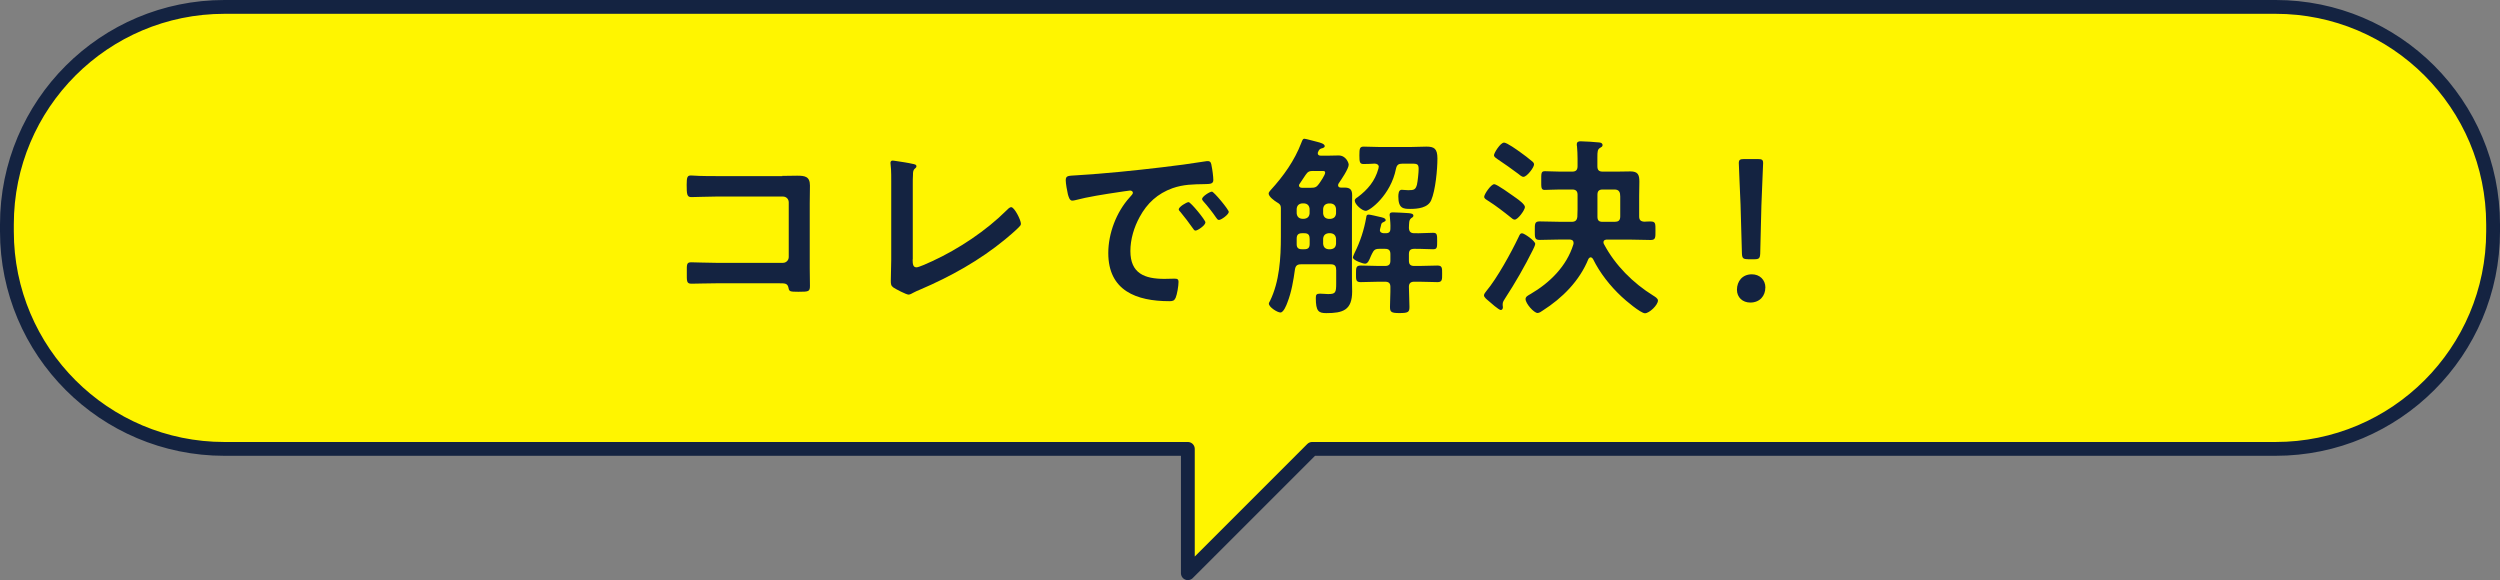 <?xml version="1.0" encoding="UTF-8"?>
<svg id="_レイヤー_2" data-name="レイヤー 2" xmlns="http://www.w3.org/2000/svg" viewBox="0 0 362 84">
  <rect x="0" y="0" width="362" height="84" fill="#808080" stroke="none"/>
  <defs>
    <style>
      .cls-1 {
        fill: #fff500;
      }

      .cls-2 {
        fill: #142341;
      }

      .cls-3 {
        fill: none;
        stroke: #142341;
        stroke-linejoin: round;
        stroke-width: 2px;
      }
    </style>
  </defs>
  <g id="_レイアウト" data-name="レイアウト">
    <g>
      <g>
        <path class="cls-1" d="M329.5,1H32.5C15.1,1,1,15.1,1,32.5v1c0,17.4,14.1,31.5,31.5,31.5H172v18l18-18h139.5c17.4,0,31.5-14.1,31.5-31.5v-1c0-17.4-14.1-31.5-31.5-31.5Z"/>
        <path class="cls-3" d="M329.5,1H32.5C15.1,1,1,15.1,1,32.5v1c0,17.4,14.1,31.5,31.5,31.5H172v18l18-18h139.5c17.4,0,31.5-14.1,31.5-31.5v-1c0-17.4-14.1-31.5-31.5-31.5Z"/>
      </g>
      <g>
        <path class="cls-2" d="M113.27,25.47c.73,0,1.43-.03,2.16-.03,1.12,0,1.85,.11,1.85,1.43,0,.84-.03,1.68-.03,2.52v9.44c0,.84,.03,1.71,.03,2.55s-.17,.87-1.68,.87c-1.29,0-1.32-.06-1.43-.59-.14-.64-.5-.64-1.34-.64h-9.1c-1.23,0-2.88,.06-3.61,.06s-.67-.39-.67-1.62c0-1.12-.06-1.48,.62-1.48s2.3,.08,3.64,.08h9.66c.48,0,.84-.39,.84-.84v-7.92c0-.48-.36-.84-.84-.84h-9.66c-1.2,0-2.91,.08-3.61,.08-.62,0-.67-.39-.67-1.79,0-1.12,.11-1.34,.62-1.34,.42,0,.81,.06,1.2,.06,.81,.03,1.62,.03,2.44,.03h9.6Z"/>
        <path class="cls-2" d="M132.15,37.56c0,.7,.06,1.15,.56,1.15,.34,0,1.62-.59,2.3-.9,3.81-1.76,7.78-4.4,10.75-7.36,.17-.17,.42-.45,.67-.45,.45,0,1.4,1.85,1.4,2.41,0,.2-.17,.36-.31,.5-.62,.62-1.29,1.18-1.96,1.74-3.7,3.05-7.92,5.4-12.32,7.28-.34,.14-.67,.28-.98,.45-.2,.11-.48,.28-.7,.28-.34,0-1.88-.81-2.21-1.04-.34-.25-.36-.5-.36-.98,0-.95,.06-1.99,.06-3.02v-11.4c0-.62,0-1.23-.03-1.71-.03-.2-.08-.78-.08-.92,0-.17,.08-.34,.31-.34,.11,0,.42,.06,.59,.08,.45,.06,1.85,.28,2.27,.39,.25,.06,.59,.08,.59,.36,0,.17-.14,.25-.25,.36-.25,.22-.25,.56-.25,.87-.03,.42-.03,.87-.03,1.32v10.92Z"/>
        <path class="cls-2" d="M155.95,25.38c4.09-.25,8.18-.67,12.24-1.15,2.13-.25,4.26-.53,6.36-.87,.11-.03,.25-.03,.36-.03,.42,0,.48,.36,.53,.7,.11,.48,.25,1.57,.25,2.04,0,.62-.59,.56-1.26,.59-1.62,.03-3.05,.03-4.65,.59-2.16,.78-3.67,2.16-4.76,4.17-.81,1.48-1.34,3.22-1.34,4.93,0,3.25,2.07,4.03,4.93,4.03,.48,0,1.09-.03,1.4-.03,.42,0,.64,.03,.64,.48,0,.56-.2,1.79-.42,2.3-.2,.42-.42,.48-.9,.48-4.76,0-8.85-1.51-8.85-6.97,0-2.86,1.18-5.94,3.08-8.04,.31-.34,.48-.53,.48-.67,0-.25-.22-.34-.42-.34s-1.48,.22-1.76,.25c-1.88,.28-4.4,.67-6.19,1.15-.14,.03-.28,.06-.42,.06-.39,0-.53-.62-.62-.92-.11-.48-.31-1.54-.31-2.02,0-.73,.39-.64,1.62-.73Zm18.59,6.83c0,.42-1.12,1.18-1.43,1.18-.2,0-.28-.2-.39-.34-.56-.81-1.18-1.6-1.79-2.35-.08-.08-.25-.25-.25-.39,0-.34,1.12-1.04,1.43-1.04s2.44,2.6,2.44,2.94Zm3.39-1.54c0,.39-1.09,1.18-1.43,1.18-.2,0-.31-.22-.42-.36-.45-.67-1.26-1.71-1.82-2.32-.08-.08-.2-.25-.2-.36,0-.34,1.09-1.06,1.43-1.06,.28,0,2.44,2.6,2.44,2.94Z"/>
        <path class="cls-2" d="M193.47,39.05c0-.56-.22-.78-.78-.78h-4.31c-.53,0-.78,.2-.87,.73-.22,1.6-.5,3.28-1.09,4.79-.14,.39-.56,1.46-1.01,1.46s-1.68-.78-1.68-1.29c0-.11,.11-.28,.17-.39,1.37-2.8,1.57-6.22,1.57-9.3v-4.12c0-.5-.2-.64-.59-.87-.36-.22-1.18-.81-1.18-1.26,0-.17,.17-.34,.28-.48,1.85-2.02,3.47-4.28,4.45-6.86,.14-.34,.2-.59,.45-.59,.2,0,1.57,.39,1.85,.45,.42,.11,1.09,.28,1.09,.62,0,.22-.34,.31-.5,.34-.25,.08-.36,.25-.45,.48-.03,.06-.06,.14-.06,.2,0,.28,.2,.36,.45,.36h1.09c.5,0,.98-.03,1.48-.03,1.06,0,1.46,1.06,1.46,1.34,0,.59-1.09,2.18-1.46,2.72-.03,.08-.08,.14-.08,.25,0,.25,.2,.34,.39,.34h.53c.84,0,1.12,.31,1.12,1.12s-.03,1.6-.03,2.38v9.58c0,.64,.03,1.32,.03,1.96,0,2.72-1.34,3.14-3.75,3.14-1.12,0-1.51-.28-1.51-2.18,0-.48,.08-.64,.62-.64,.39,0,.76,.06,1.15,.06,1.09,0,1.18-.2,1.18-1.57v-1.93Zm-4.93-9.6c-.48,.06-.73,.31-.78,.78v.67c.06,.48,.31,.73,.78,.78h.31c.48-.06,.73-.31,.78-.78v-.67c-.06-.48-.31-.73-.78-.78h-.31Zm1.09,5.1c0-.56-.22-.78-.78-.78h-.31c-.53,0-.78,.22-.78,.78v.81c0,.53,.25,.73,.76,.73h.34c.56,0,.78-.22,.78-.78v-.76Zm.56-9.8c-.59,0-.81,.08-1.15,.59l-.84,1.26c-.06,.08-.11,.14-.11,.25,0,.25,.22,.34,.45,.34h1.29c.56,0,.81-.08,1.15-.56,.22-.31,.9-1.29,.9-1.62,0-.28-.22-.25-.42-.25h-1.26Zm1.4,6.16c.06,.48,.31,.73,.78,.78h.31c.48-.06,.73-.31,.78-.78v-.67c-.06-.48-.31-.73-.78-.78h-.31c-.48,.06-.73,.31-.78,.78v.67Zm1.09,5.18c.48-.06,.73-.28,.78-.78v-.76c-.06-.48-.31-.73-.78-.78h-.31c-.48,.06-.73,.31-.78,.78v.76c.06,.5,.31,.73,.78,.78h.31Zm7.98-2.32c.48,0,.67-.2,.67-.67,.03-.56-.03-1.15-.08-1.71-.03-.11-.03-.2-.03-.28,0-.34,.25-.36,.5-.36,.39,0,1.79,.08,2.24,.11,.25,.03,.7,.06,.7,.36,0,.2-.14,.25-.34,.39-.31,.28-.28,.64-.31,1.4,.03,.53,.25,.76,.78,.76,.9,.03,1.82-.06,2.72-.06,.59,0,.59,.28,.59,1.2s0,1.18-.59,1.18c-.9,0-1.82-.08-2.72-.06-.56,0-.78,.22-.78,.78v.92c0,.56,.22,.78,.78,.78h.7c.9,0,1.76-.06,2.66-.06,.7,0,.67,.39,.67,1.2s.03,1.2-.67,1.2c-.9,0-1.76-.06-2.66-.06h-.7c-.5,0-.78,.2-.78,.73,0,.98,.08,1.93,.08,2.91,0,.76-.17,.9-1.48,.9-1.18,0-1.34-.17-1.34-.9,0-.95,.08-1.9,.06-2.88,0-.53-.22-.76-.78-.76h-.87c-.9,0-1.76,.06-2.66,.06-.7,0-.67-.36-.67-1.2,0-.9,0-1.2,.7-1.2,.87,0,1.74,.06,2.63,.06h.87c.56,0,.78-.22,.78-.78v-.92c0-.56-.22-.78-.78-.78h-.84c-.59,0-.78,.17-1.04,.7-.06,.14-.11,.25-.17,.36-.25,.62-.45,1.09-.84,1.09-.34,0-1.76-.5-1.76-.9,0-.14,.2-.53,.25-.67,.81-1.62,1.37-3.33,1.68-5.12,.03-.25,.06-.42,.36-.42,.2,0,1.37,.28,1.62,.34,.25,.06,.84,.14,.84,.48,0,.11-.17,.2-.28,.25-.31,.14-.34,.17-.42,.59-.03,.11-.06,.25-.11,.42,0,.06-.03,.11-.03,.17,0,.31,.25,.42,.53,.45h.31Zm-1.01-9.58c0-.36-.28-.48-.59-.5-.53,.03-1.06,.06-1.6,.06-.56,0-.62-.25-.62-1.26s.06-1.26,.64-1.26c.78,0,1.6,.06,2.46,.06h4.14c.81,0,1.65-.06,2.46-.06,1.12,0,1.6,.28,1.6,1.71,0,1.6-.28,4.62-.9,6.05-.48,1.12-1.96,1.26-3.05,1.26-.98,0-1.71-.06-1.71-1.79,0-.34,.03-.98,.48-.98,.2,0,.62,.06,.95,.06,.84,0,1.06-.08,1.26-.78,.11-.45,.25-1.76,.25-2.3,0-.84-.31-.76-1.48-.76h-.9c-.53,0-.78,.17-.9,.73-.76,3.84-3.81,6.1-4.37,6.1s-1.6-.95-1.6-1.48c0-.25,.25-.39,.42-.5,1.46-1.09,2.52-2.35,3-4.12,.03-.08,.03-.14,.03-.22Z"/>
        <path class="cls-2" d="M221.96,36.19c-1.2,2.41-2.55,4.76-4.03,7.03-.14,.22-.34,.5-.34,.78v.22c0,.08,.03,.17,.03,.25,0,.2-.08,.42-.31,.42-.28,0-1.51-1.09-1.79-1.34-.2-.17-.64-.5-.64-.78,0-.22,.22-.45,.34-.62,1.57-1.88,3.58-5.54,4.65-7.78,.22-.48,.28-.59,.53-.59,.31,0,1.9,1.09,1.9,1.54,0,.17-.25,.7-.34,.87Zm-2.69-7.7c.06,.06,.14,.08,.25,.17,.48,.34,1.29,.95,1.29,1.32,0,.42-1.01,1.82-1.48,1.82-.22,0-.39-.17-.56-.31-1.01-.81-2.21-1.74-3.33-2.44-.2-.14-.53-.28-.53-.56,0-.36,.98-1.82,1.46-1.82,.39,0,2.46,1.51,2.91,1.82Zm1.34-2.88c-.28,0-.59-.31-.78-.45-1.01-.76-1.93-1.4-2.97-2.1-.28-.2-.53-.34-.53-.59,0-.31,.92-1.82,1.46-1.82,.42,0,1.93,1.09,2.32,1.37,.48,.34,1.34,.98,1.74,1.34,.14,.11,.28,.25,.28,.45,0,.45-1.04,1.79-1.51,1.79Zm9.74,11.65c-.17,0-.25,.11-.34,.22-1.29,3.19-3.78,5.68-6.64,7.5-.2,.14-.48,.34-.73,.34-.53,0-1.74-1.37-1.74-2.02,0-.36,.39-.53,.73-.73,2.77-1.62,5.21-4,6.19-7.17,.03-.08,.03-.14,.03-.22,0-.39-.28-.5-.62-.5h-1.15c-1.04,0-2.1,.06-3.14,.06-.73,0-.7-.36-.7-1.34s-.03-1.34,.7-1.34c1.04,0,2.1,.06,3.14,.06h1.48c.53,0,.78-.2,.84-.73,0-.36,.03-.7,.03-1.06v-2.13c0-.53-.25-.76-.78-.76h-1.74c-.78,0-1.71,.06-2.24,.06s-.5-.36-.5-1.37-.03-1.34,.53-1.34c.59,0,1.4,.06,2.21,.06h1.74c.53,0,.78-.22,.78-.78v-1.09c0-.62-.03-1.15-.08-1.79-.03-.08-.03-.2-.03-.28,0-.36,.22-.45,.56-.45,.45,0,2.27,.11,2.72,.17,.22,.03,.45,.11,.45,.39,0,.2-.17,.28-.36,.39-.36,.22-.39,.48-.39,1.4v1.26c0,.56,.22,.78,.78,.78h1.99c.67,0,1.34-.03,2.02-.03,1.09,0,1.29,.5,1.29,1.48,0,.67-.03,1.37-.03,2.04v3c0,.5,.2,.73,.76,.76,.28-.03,.59-.03,.9-.03,.73,0,.7,.31,.7,1.34,0,.98,.03,1.34-.7,1.34-1.04,0-2.1-.06-3.14-.06h-3.19c-.11,0-.5,.03-.5,.39,0,.11,.03,.2,.08,.28,1.62,3.05,4.2,5.63,7.14,7.45,.22,.14,.67,.39,.67,.7,0,.67-1.26,1.85-1.88,1.85s-2.86-1.9-3.39-2.41c-1.65-1.54-3.14-3.42-4.14-5.46-.08-.11-.17-.22-.31-.22Zm3.5-5.15c.53,0,.76-.22,.76-.78v-2.88c0-.59-.14-1.01-.84-1.01h-1.68c-.56,0-.78,.22-.78,.76v3.19c0,.53,.22,.73,.73,.73h1.82Z"/>
        <path class="cls-2" d="M255.62,41.65c0,1.15-.76,2.16-2.18,2.16-1.12,0-1.93-.76-1.93-1.85,0-1.23,.78-2.24,2.16-2.24,1.12,0,1.96,.78,1.96,1.93Zm-2.52-4.12c-.7,0-.84-.14-.87-.84l-.2-7.08c-.06-1.68-.25-5.43-.25-5.99,0-.48,.17-.59,.78-.59h1.96c.62,0,.78,.11,.78,.59,0,.56-.2,4.31-.25,6.16l-.17,6.92c-.03,.7-.17,.84-.87,.84h-.92Z"/>
      </g>
    </g>
  </g>
</svg>